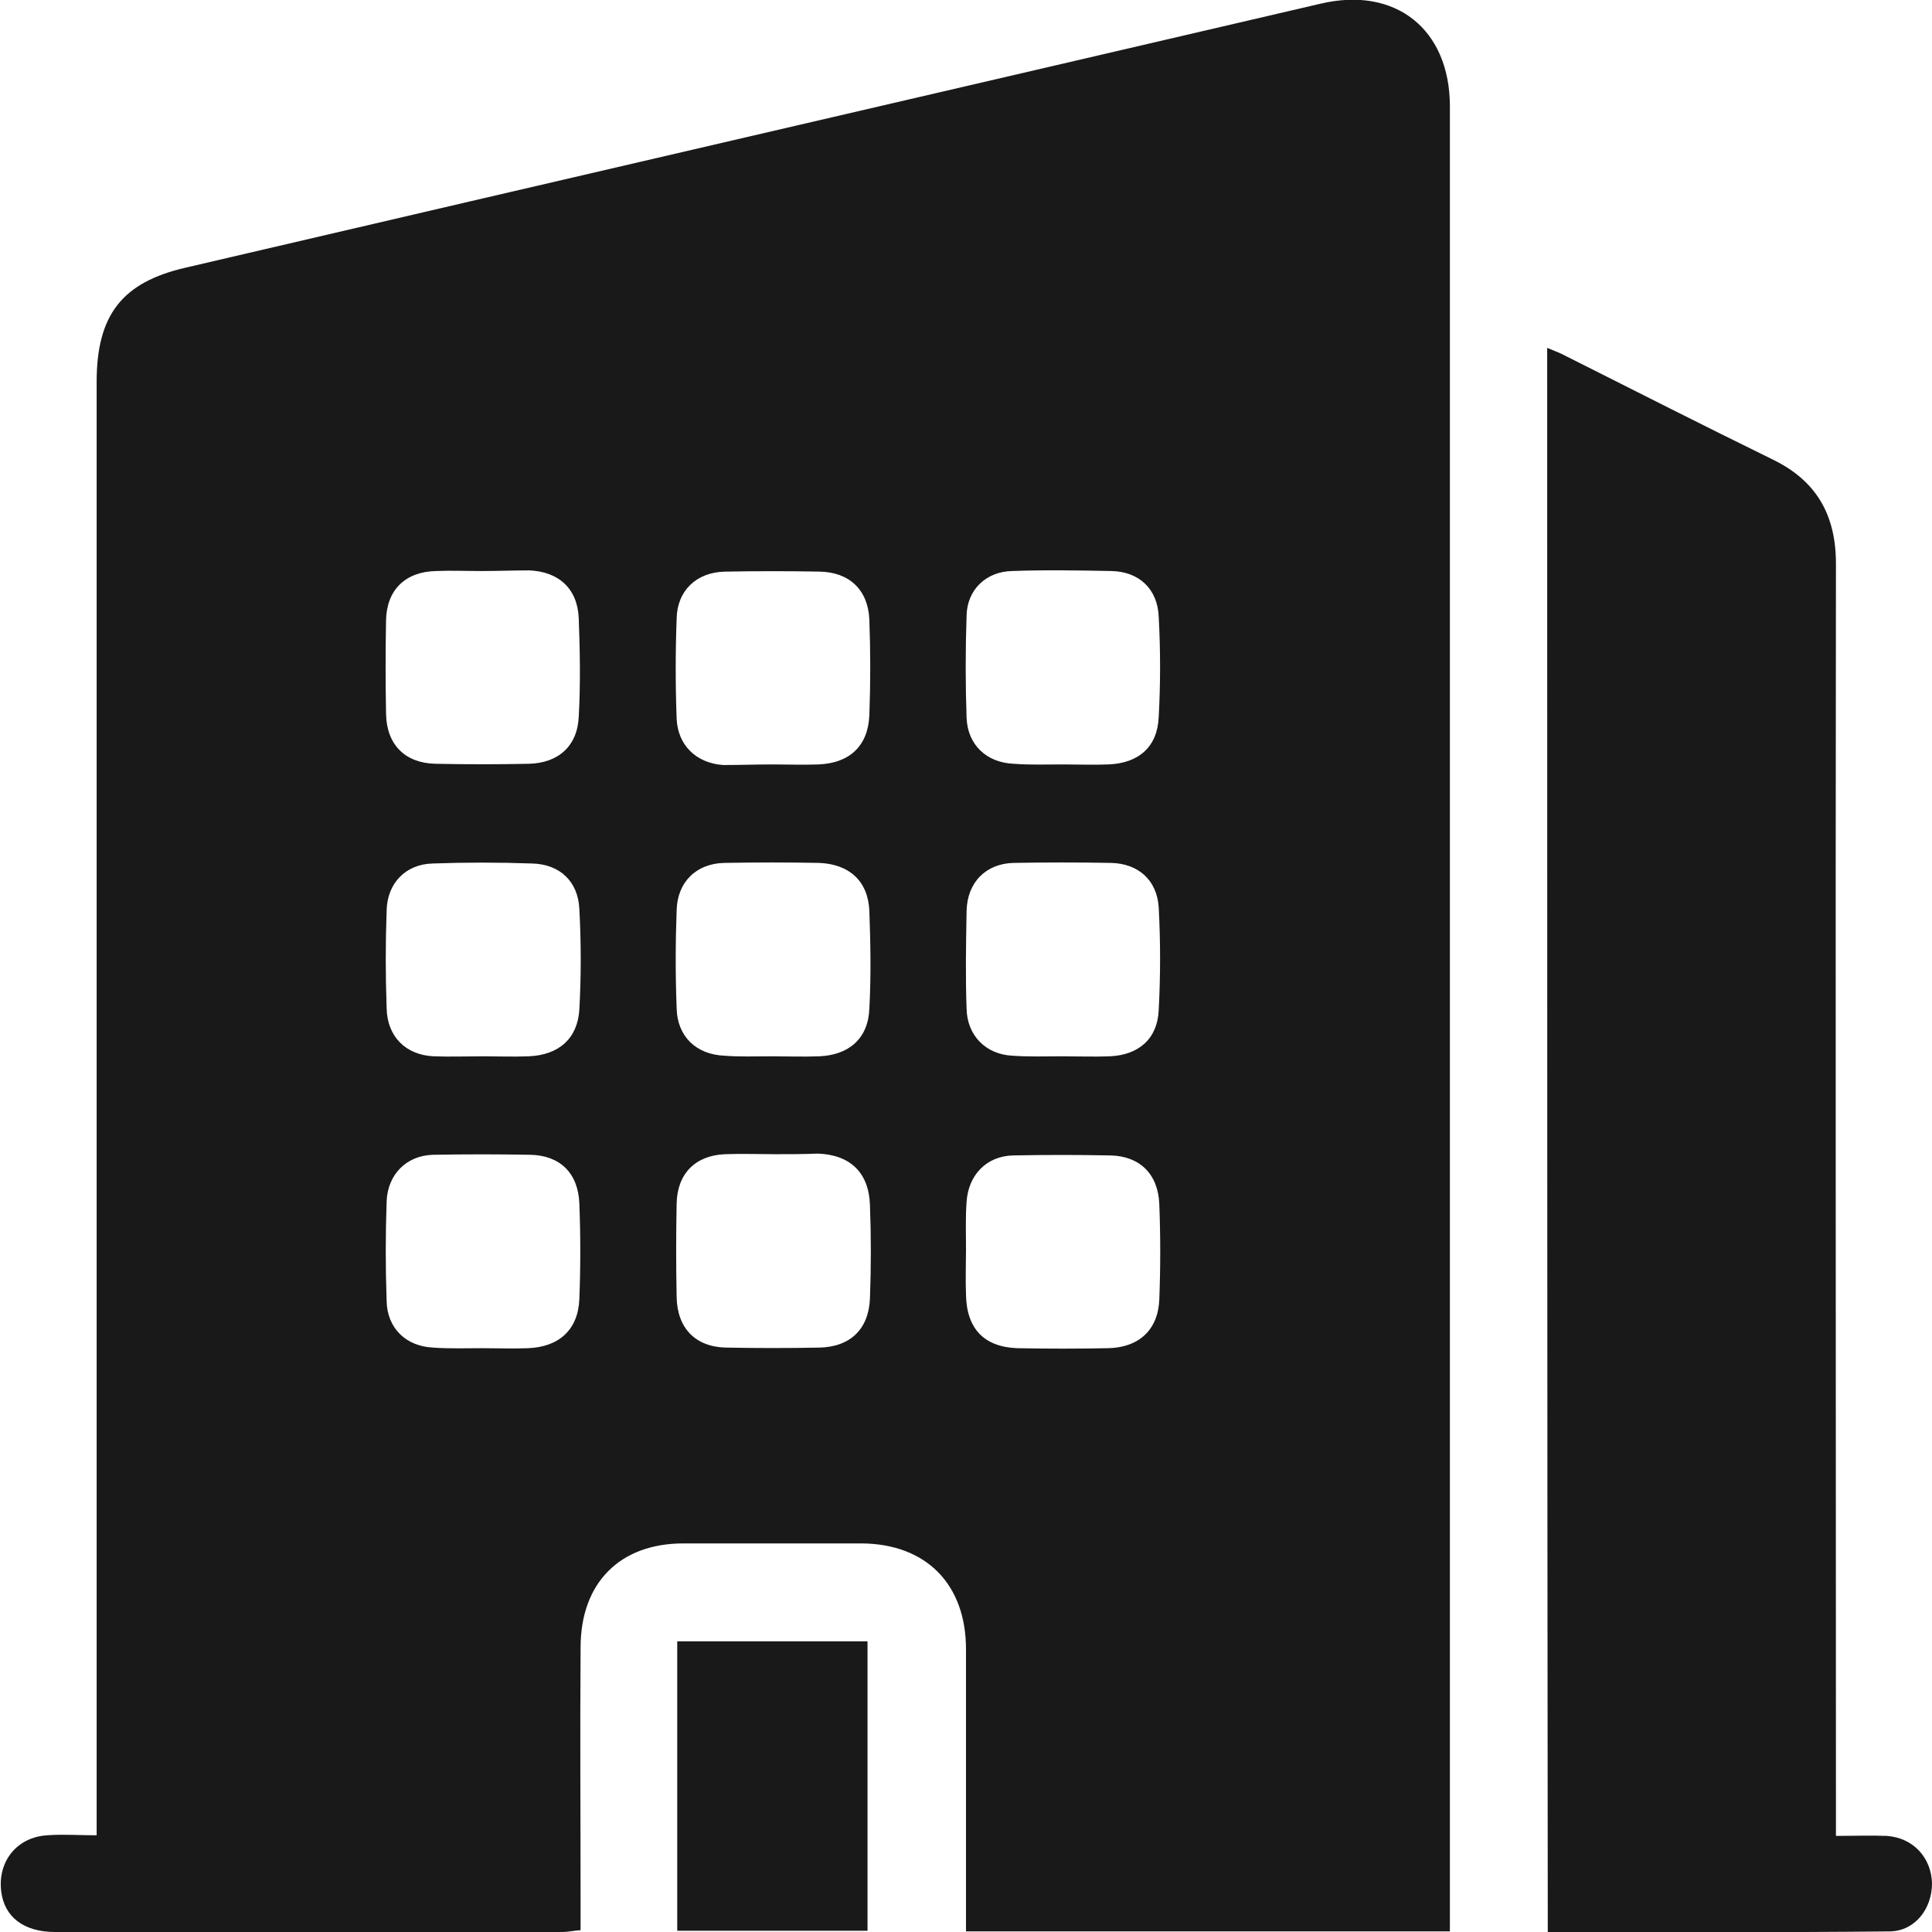 <svg width="39" height="39" viewBox="0 0 39 39" fill="none" xmlns="http://www.w3.org/2000/svg">
<g clip-path="url(#clip0_1037_665)">
<path d="M29.268 38.988C25.988 38.988 22.78 38.988 19.5 38.988C19.5 38.816 19.5 38.656 19.5 38.497C19.5 36.766 19.5 35.035 19.5 33.292C19.5 31.978 18.695 31.168 17.402 31.156C16.195 31.156 15 31.156 13.793 31.156C12.512 31.156 11.72 31.954 11.72 33.255C11.707 34.986 11.72 36.717 11.72 38.46C11.72 38.619 11.72 38.791 11.72 38.963C11.561 38.975 11.463 39 11.354 39C7.939 39 4.524 39 1.11 39C0.476 39 0.085 38.693 0.024 38.177C-0.049 37.576 0.341 37.085 0.951 37.048C1.268 37.023 1.585 37.048 1.951 37.048C1.951 36.827 1.951 36.655 1.951 36.471C1.951 26.884 1.951 17.296 1.951 7.709C1.951 6.359 2.463 5.696 3.756 5.401C11.378 3.621 19.024 1.854 26.659 0.074C28.171 -0.282 29.268 0.589 29.268 2.148C29.268 14.289 29.268 26.417 29.268 38.558C29.268 38.681 29.268 38.803 29.268 38.988ZM9.72 11.527C9.415 11.527 9.11 11.514 8.805 11.527C8.183 11.539 7.805 11.907 7.793 12.521C7.781 13.147 7.781 13.773 7.793 14.412C7.805 15.038 8.183 15.406 8.793 15.418C9.415 15.431 10.037 15.431 10.671 15.418C11.268 15.406 11.659 15.062 11.683 14.461C11.72 13.798 11.707 13.135 11.683 12.484C11.659 11.883 11.28 11.539 10.683 11.514C10.366 11.514 10.049 11.527 9.72 11.527ZM15.61 15.431C15.915 15.431 16.22 15.443 16.524 15.431C17.146 15.406 17.524 15.062 17.549 14.436C17.573 13.798 17.573 13.147 17.549 12.509C17.524 11.907 17.146 11.551 16.549 11.539C15.915 11.527 15.268 11.527 14.634 11.539C14.061 11.551 13.671 11.92 13.659 12.484C13.634 13.159 13.634 13.835 13.659 14.51C13.683 15.05 14.061 15.406 14.598 15.443C14.939 15.443 15.268 15.431 15.61 15.431ZM21.463 15.431C21.768 15.431 22.073 15.443 22.378 15.431C22.988 15.406 23.366 15.075 23.39 14.473C23.427 13.798 23.427 13.123 23.39 12.447C23.366 11.883 22.988 11.539 22.439 11.527C21.768 11.514 21.098 11.502 20.427 11.527C19.902 11.539 19.524 11.907 19.512 12.423C19.488 13.11 19.488 13.81 19.512 14.498C19.537 15.038 19.915 15.394 20.463 15.418C20.793 15.443 21.134 15.431 21.463 15.431ZM9.756 21.323C10.061 21.323 10.366 21.335 10.671 21.323C11.28 21.298 11.659 20.967 11.695 20.378C11.732 19.702 11.732 19.027 11.695 18.352C11.671 17.787 11.293 17.444 10.744 17.431C10.073 17.407 9.402 17.407 8.732 17.431C8.195 17.444 7.817 17.824 7.805 18.377C7.781 19.04 7.781 19.69 7.805 20.353C7.817 20.93 8.195 21.298 8.756 21.323C9.085 21.335 9.415 21.323 9.756 21.323ZM15.573 21.323C15.89 21.323 16.22 21.335 16.537 21.323C17.134 21.298 17.524 20.967 17.549 20.365C17.585 19.702 17.573 19.04 17.549 18.389C17.524 17.787 17.146 17.444 16.537 17.419C15.902 17.407 15.256 17.407 14.622 17.419C14.049 17.431 13.671 17.812 13.659 18.377C13.634 19.04 13.634 19.702 13.659 20.353C13.671 20.918 14.049 21.286 14.622 21.311C14.927 21.335 15.256 21.323 15.573 21.323ZM21.439 21.323C21.756 21.323 22.085 21.335 22.402 21.323C22.988 21.298 23.366 20.967 23.39 20.39C23.427 19.702 23.427 19.003 23.39 18.315C23.354 17.763 22.976 17.431 22.427 17.419C21.768 17.407 21.11 17.407 20.463 17.419C19.902 17.431 19.524 17.812 19.512 18.389C19.5 19.052 19.488 19.715 19.512 20.365C19.524 20.905 19.902 21.286 20.439 21.311C20.768 21.335 21.11 21.323 21.439 21.323ZM9.744 27.215C10.049 27.215 10.354 27.227 10.659 27.215C11.28 27.191 11.671 26.847 11.695 26.221C11.72 25.582 11.72 24.932 11.695 24.294C11.671 23.68 11.305 23.324 10.707 23.311C10.049 23.299 9.39 23.299 8.744 23.311C8.207 23.324 7.829 23.704 7.805 24.244C7.781 24.92 7.781 25.595 7.805 26.27C7.817 26.81 8.195 27.178 8.744 27.203C9.073 27.227 9.415 27.215 9.744 27.215ZM15.634 23.299C15.634 23.311 15.634 23.311 15.634 23.299C15.305 23.299 14.963 23.287 14.634 23.299C14.037 23.324 13.671 23.692 13.659 24.294C13.646 24.92 13.646 25.546 13.659 26.184C13.671 26.81 14.037 27.191 14.659 27.203C15.28 27.215 15.902 27.215 16.537 27.203C17.159 27.191 17.537 26.835 17.561 26.209C17.585 25.582 17.585 24.944 17.561 24.318C17.537 23.668 17.159 23.311 16.512 23.287C16.22 23.299 15.927 23.299 15.634 23.299ZM19.5 25.214C19.5 25.521 19.488 25.828 19.5 26.135C19.512 26.822 19.866 27.191 20.537 27.215C21.146 27.227 21.756 27.227 22.366 27.215C22.988 27.203 23.378 26.847 23.402 26.233C23.427 25.595 23.427 24.944 23.402 24.306C23.378 23.692 23 23.336 22.415 23.324C21.756 23.311 21.098 23.311 20.451 23.324C19.915 23.336 19.549 23.717 19.512 24.257C19.488 24.576 19.5 24.895 19.5 25.214Z" fill="#191919"/>
<path d="M31.232 7.022C31.378 7.083 31.512 7.132 31.622 7.194C33.012 7.893 34.39 8.593 35.793 9.28C36.671 9.71 37.061 10.398 37.061 11.38C37.049 19.739 37.061 28.099 37.061 36.459C37.061 36.643 37.061 36.815 37.061 37.06C37.427 37.06 37.756 37.048 38.085 37.06C38.622 37.097 38.988 37.502 39 38.018C39 38.533 38.658 38.975 38.158 38.988C35.866 39.012 33.561 39 31.244 39C31.232 28.332 31.232 17.689 31.232 7.022Z" fill="#191919"/>
<path d="M13.671 33.132C14.963 33.132 16.219 33.132 17.512 33.132C17.512 35.072 17.512 37.011 17.512 38.975C16.232 38.975 14.963 38.975 13.671 38.975C13.671 37.036 13.671 35.108 13.671 33.132Z" fill="#191919"/>
</g>
<defs>
<clipPath id="clip0_1037_665">
<rect width="39" height="39" fill="white"/>
</clipPath>
</defs>
</svg>
